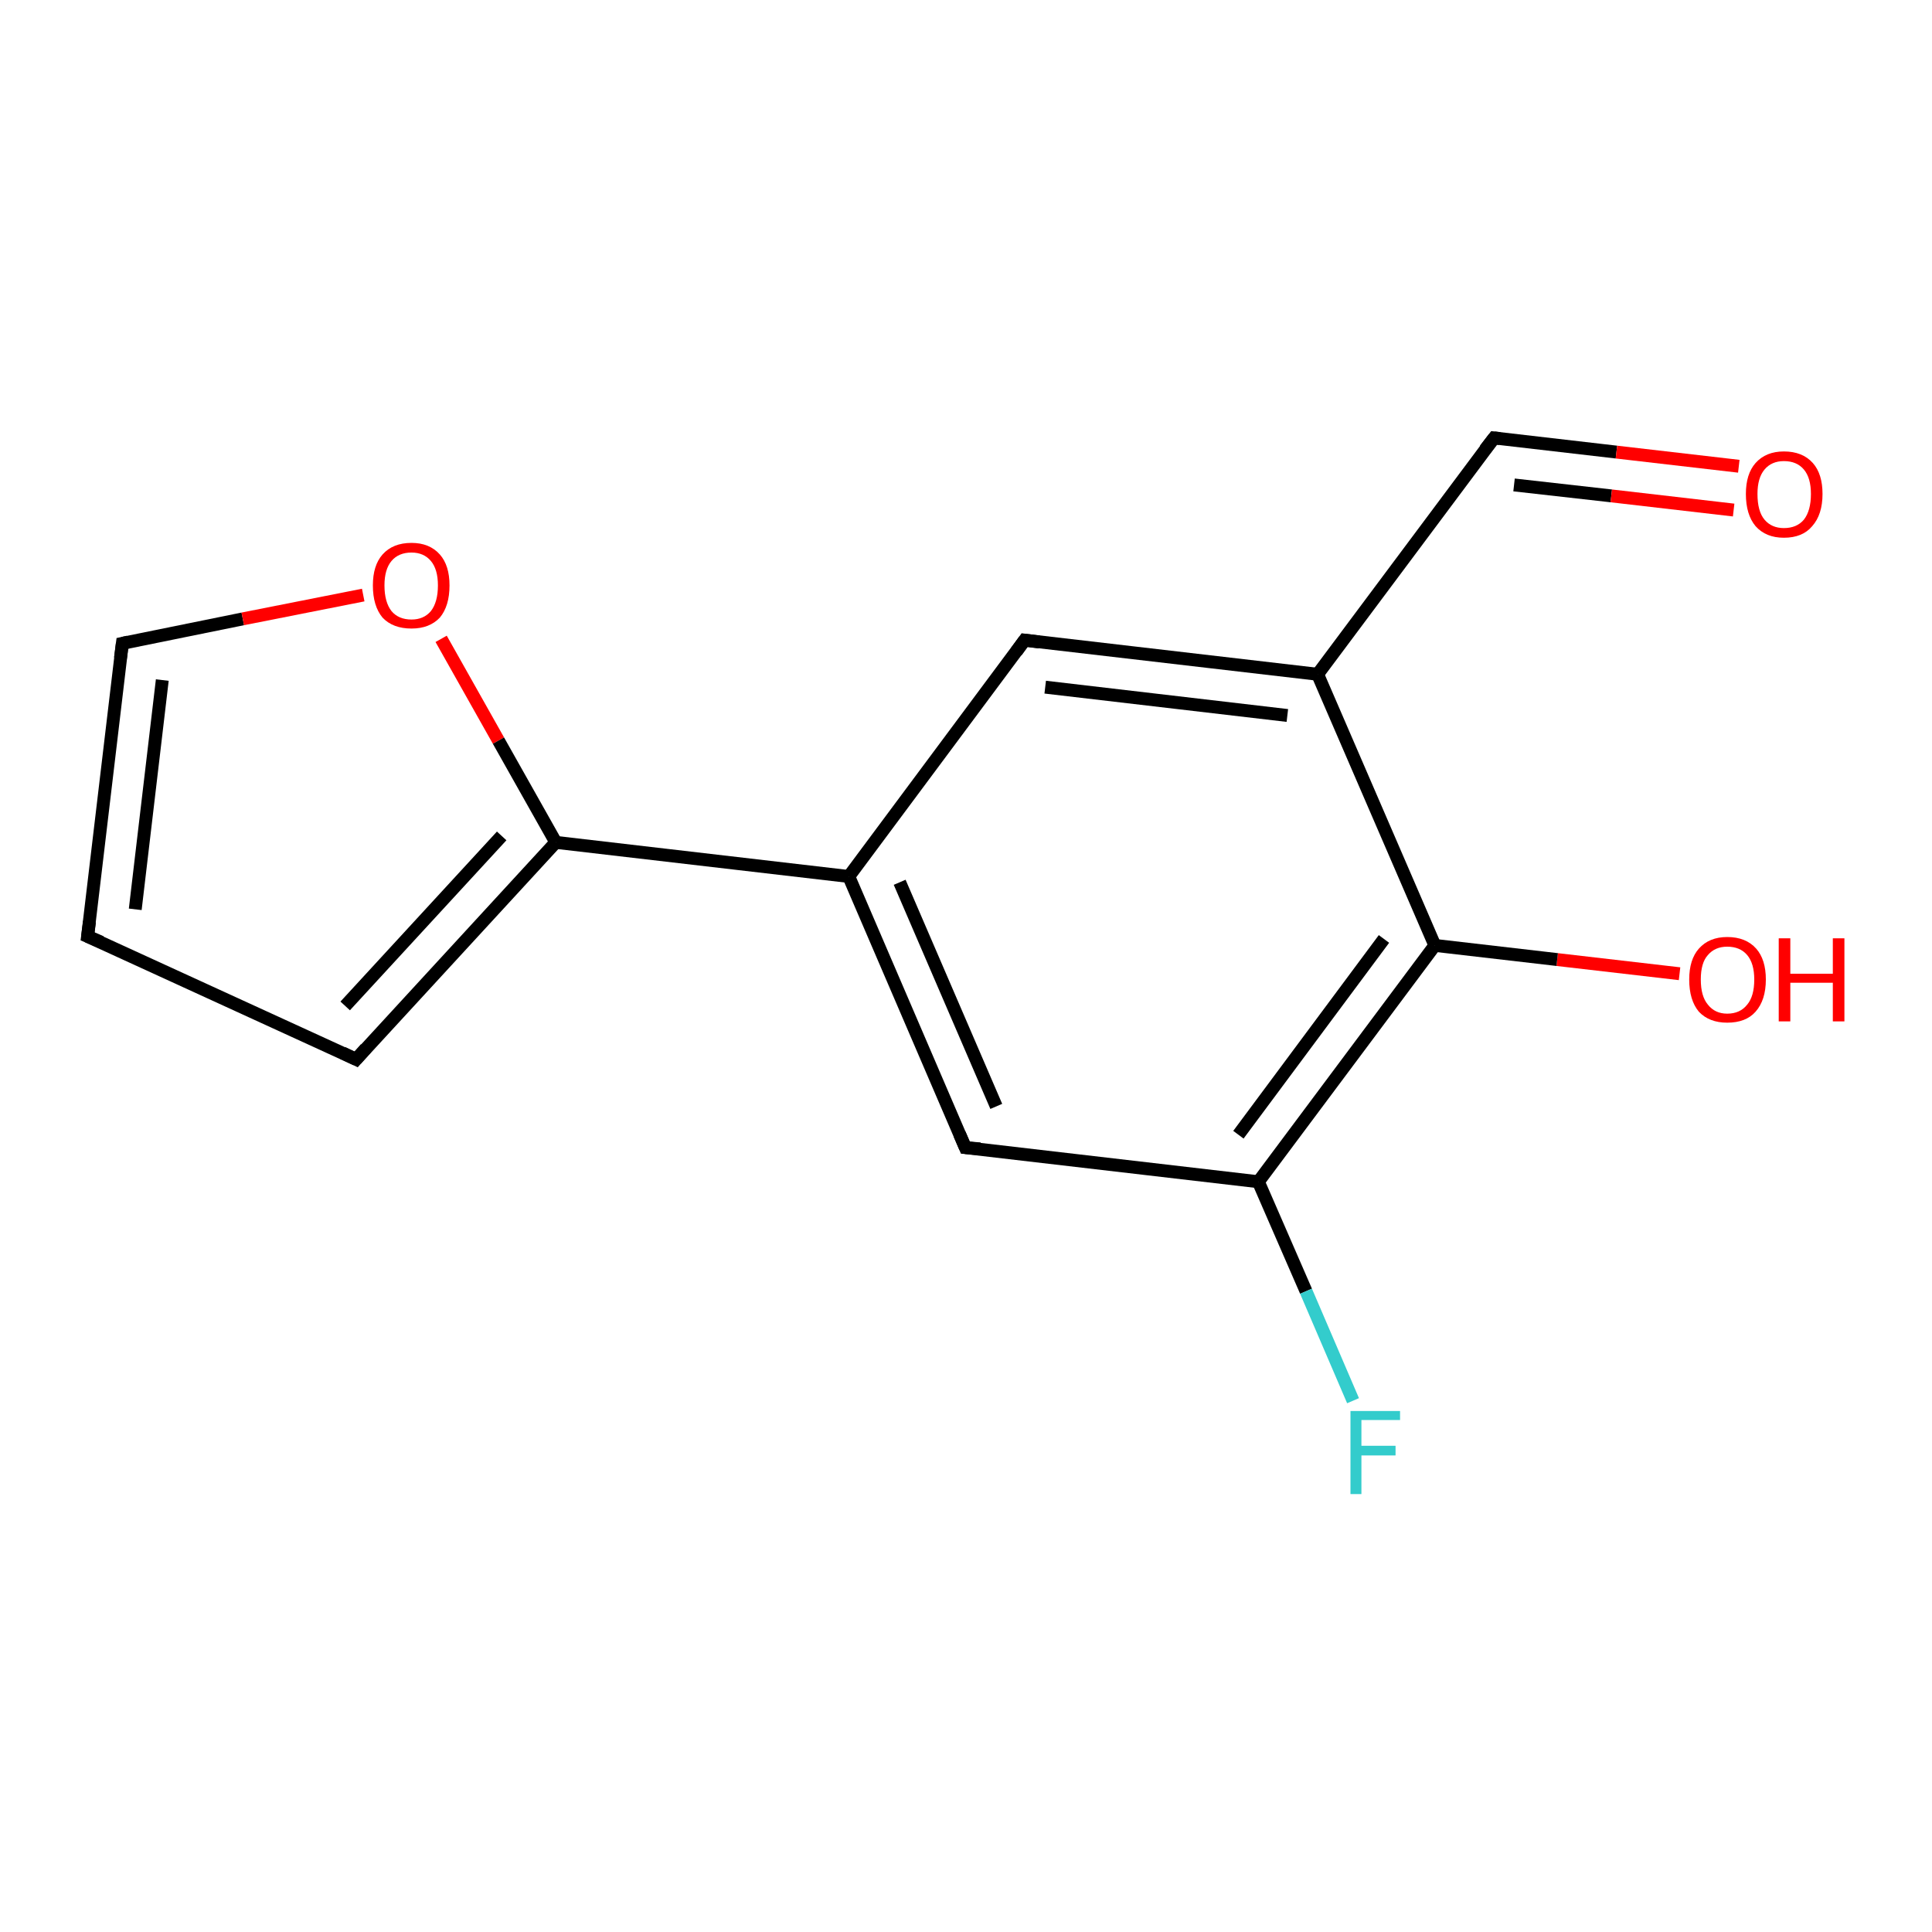 <?xml version='1.0' encoding='iso-8859-1'?>
<svg version='1.1' baseProfile='full'
              xmlns='http://www.w3.org/2000/svg'
                      xmlns:rdkit='http://www.rdkit.org/xml'
                      xmlns:xlink='http://www.w3.org/1999/xlink'
                  xml:space='preserve'
width='300px' height='300px' viewBox='0 0 300 300'>
<!-- END OF HEADER -->
<rect style='opacity:1.0;fill:#FFFFFF;stroke:none' width='300.0' height='300.0' x='0.0' y='0.0'> </rect>
<path class='bond-0 atom-0 atom-1' d='M 260.8,151.2 L 241.8,149.0' style='fill:none;fill-rule:evenodd;stroke:#FF0000;stroke-width:2.0px;stroke-linecap:butt;stroke-linejoin:miter;stroke-opacity:1' />
<path class='bond-0 atom-0 atom-1' d='M 241.8,149.0 L 222.8,146.8' style='fill:none;fill-rule:evenodd;stroke:#000000;stroke-width:2.0px;stroke-linecap:butt;stroke-linejoin:miter;stroke-opacity:1' />
<path class='bond-1 atom-1 atom-2' d='M 222.8,146.8 L 195.4,183.5' style='fill:none;fill-rule:evenodd;stroke:#000000;stroke-width:2.0px;stroke-linecap:butt;stroke-linejoin:miter;stroke-opacity:1' />
<path class='bond-1 atom-1 atom-2' d='M 214.9,145.8 L 192.3,176.2' style='fill:none;fill-rule:evenodd;stroke:#000000;stroke-width:2.0px;stroke-linecap:butt;stroke-linejoin:miter;stroke-opacity:1' />
<path class='bond-2 atom-2 atom-3' d='M 195.4,183.5 L 202.8,200.5' style='fill:none;fill-rule:evenodd;stroke:#000000;stroke-width:2.0px;stroke-linecap:butt;stroke-linejoin:miter;stroke-opacity:1' />
<path class='bond-2 atom-2 atom-3' d='M 202.8,200.5 L 210.1,217.5' style='fill:none;fill-rule:evenodd;stroke:#33CCCC;stroke-width:2.0px;stroke-linecap:butt;stroke-linejoin:miter;stroke-opacity:1' />
<path class='bond-3 atom-2 atom-4' d='M 195.4,183.5 L 149.9,178.2' style='fill:none;fill-rule:evenodd;stroke:#000000;stroke-width:2.0px;stroke-linecap:butt;stroke-linejoin:miter;stroke-opacity:1' />
<path class='bond-4 atom-4 atom-5' d='M 149.9,178.2 L 131.8,136.1' style='fill:none;fill-rule:evenodd;stroke:#000000;stroke-width:2.0px;stroke-linecap:butt;stroke-linejoin:miter;stroke-opacity:1' />
<path class='bond-4 atom-4 atom-5' d='M 154.7,171.8 L 139.7,137.0' style='fill:none;fill-rule:evenodd;stroke:#000000;stroke-width:2.0px;stroke-linecap:butt;stroke-linejoin:miter;stroke-opacity:1' />
<path class='bond-5 atom-5 atom-6' d='M 131.8,136.1 L 159.1,99.4' style='fill:none;fill-rule:evenodd;stroke:#000000;stroke-width:2.0px;stroke-linecap:butt;stroke-linejoin:miter;stroke-opacity:1' />
<path class='bond-6 atom-6 atom-7' d='M 159.1,99.4 L 204.6,104.7' style='fill:none;fill-rule:evenodd;stroke:#000000;stroke-width:2.0px;stroke-linecap:butt;stroke-linejoin:miter;stroke-opacity:1' />
<path class='bond-6 atom-6 atom-7' d='M 162.3,106.7 L 199.9,111.1' style='fill:none;fill-rule:evenodd;stroke:#000000;stroke-width:2.0px;stroke-linecap:butt;stroke-linejoin:miter;stroke-opacity:1' />
<path class='bond-7 atom-7 atom-8' d='M 204.6,104.7 L 232.0,68.0' style='fill:none;fill-rule:evenodd;stroke:#000000;stroke-width:2.0px;stroke-linecap:butt;stroke-linejoin:miter;stroke-opacity:1' />
<path class='bond-8 atom-8 atom-9' d='M 232.0,68.0 L 251.0,70.2' style='fill:none;fill-rule:evenodd;stroke:#000000;stroke-width:2.0px;stroke-linecap:butt;stroke-linejoin:miter;stroke-opacity:1' />
<path class='bond-8 atom-8 atom-9' d='M 251.0,70.2 L 270.0,72.4' style='fill:none;fill-rule:evenodd;stroke:#FF0000;stroke-width:2.0px;stroke-linecap:butt;stroke-linejoin:miter;stroke-opacity:1' />
<path class='bond-8 atom-8 atom-9' d='M 235.1,75.3 L 250.2,77.0' style='fill:none;fill-rule:evenodd;stroke:#000000;stroke-width:2.0px;stroke-linecap:butt;stroke-linejoin:miter;stroke-opacity:1' />
<path class='bond-8 atom-8 atom-9' d='M 250.2,77.0 L 269.2,79.2' style='fill:none;fill-rule:evenodd;stroke:#FF0000;stroke-width:2.0px;stroke-linecap:butt;stroke-linejoin:miter;stroke-opacity:1' />
<path class='bond-9 atom-5 atom-10' d='M 131.8,136.1 L 86.3,130.8' style='fill:none;fill-rule:evenodd;stroke:#000000;stroke-width:2.0px;stroke-linecap:butt;stroke-linejoin:miter;stroke-opacity:1' />
<path class='bond-10 atom-10 atom-11' d='M 86.3,130.8 L 55.3,164.5' style='fill:none;fill-rule:evenodd;stroke:#000000;stroke-width:2.0px;stroke-linecap:butt;stroke-linejoin:miter;stroke-opacity:1' />
<path class='bond-10 atom-10 atom-11' d='M 77.9,129.8 L 53.6,156.2' style='fill:none;fill-rule:evenodd;stroke:#000000;stroke-width:2.0px;stroke-linecap:butt;stroke-linejoin:miter;stroke-opacity:1' />
<path class='bond-11 atom-11 atom-12' d='M 55.3,164.5 L 13.6,145.4' style='fill:none;fill-rule:evenodd;stroke:#000000;stroke-width:2.0px;stroke-linecap:butt;stroke-linejoin:miter;stroke-opacity:1' />
<path class='bond-12 atom-12 atom-13' d='M 13.6,145.4 L 19.0,99.9' style='fill:none;fill-rule:evenodd;stroke:#000000;stroke-width:2.0px;stroke-linecap:butt;stroke-linejoin:miter;stroke-opacity:1' />
<path class='bond-12 atom-12 atom-13' d='M 21.0,141.2 L 25.2,105.6' style='fill:none;fill-rule:evenodd;stroke:#000000;stroke-width:2.0px;stroke-linecap:butt;stroke-linejoin:miter;stroke-opacity:1' />
<path class='bond-13 atom-13 atom-14' d='M 19.0,99.9 L 37.7,96.1' style='fill:none;fill-rule:evenodd;stroke:#000000;stroke-width:2.0px;stroke-linecap:butt;stroke-linejoin:miter;stroke-opacity:1' />
<path class='bond-13 atom-13 atom-14' d='M 37.7,96.1 L 56.4,92.4' style='fill:none;fill-rule:evenodd;stroke:#FF0000;stroke-width:2.0px;stroke-linecap:butt;stroke-linejoin:miter;stroke-opacity:1' />
<path class='bond-14 atom-7 atom-1' d='M 204.6,104.7 L 222.8,146.8' style='fill:none;fill-rule:evenodd;stroke:#000000;stroke-width:2.0px;stroke-linecap:butt;stroke-linejoin:miter;stroke-opacity:1' />
<path class='bond-15 atom-14 atom-10' d='M 68.5,99.2 L 77.4,115.0' style='fill:none;fill-rule:evenodd;stroke:#FF0000;stroke-width:2.0px;stroke-linecap:butt;stroke-linejoin:miter;stroke-opacity:1' />
<path class='bond-15 atom-14 atom-10' d='M 77.4,115.0 L 86.3,130.8' style='fill:none;fill-rule:evenodd;stroke:#000000;stroke-width:2.0px;stroke-linecap:butt;stroke-linejoin:miter;stroke-opacity:1' />
<path d='M 152.2,178.4 L 149.9,178.2 L 149.0,176.1' style='fill:none;stroke:#000000;stroke-width:2.0px;stroke-linecap:butt;stroke-linejoin:miter;stroke-opacity:1;' />
<path d='M 157.8,101.2 L 159.1,99.4 L 161.4,99.7' style='fill:none;stroke:#000000;stroke-width:2.0px;stroke-linecap:butt;stroke-linejoin:miter;stroke-opacity:1;' />
<path d='M 230.6,69.8 L 232.0,68.0 L 232.9,68.1' style='fill:none;stroke:#000000;stroke-width:2.0px;stroke-linecap:butt;stroke-linejoin:miter;stroke-opacity:1;' />
<path d='M 56.8,162.8 L 55.3,164.5 L 53.2,163.5' style='fill:none;stroke:#000000;stroke-width:2.0px;stroke-linecap:butt;stroke-linejoin:miter;stroke-opacity:1;' />
<path d='M 15.7,146.3 L 13.6,145.4 L 13.9,143.1' style='fill:none;stroke:#000000;stroke-width:2.0px;stroke-linecap:butt;stroke-linejoin:miter;stroke-opacity:1;' />
<path d='M 18.7,102.2 L 19.0,99.9 L 19.9,99.7' style='fill:none;stroke:#000000;stroke-width:2.0px;stroke-linecap:butt;stroke-linejoin:miter;stroke-opacity:1;' />
<path class='atom-0' d='M 262.3 152.1
Q 262.3 149.0, 263.8 147.3
Q 265.4 145.5, 268.2 145.5
Q 271.1 145.5, 272.7 147.3
Q 274.2 149.0, 274.2 152.1
Q 274.2 155.3, 272.6 157.1
Q 271.1 158.8, 268.2 158.8
Q 265.4 158.8, 263.8 157.1
Q 262.3 155.3, 262.3 152.1
M 268.2 157.4
Q 270.2 157.4, 271.3 156.0
Q 272.4 154.7, 272.4 152.1
Q 272.4 149.6, 271.3 148.3
Q 270.2 147.0, 268.2 147.0
Q 266.3 147.0, 265.2 148.3
Q 264.1 149.5, 264.1 152.1
Q 264.1 154.7, 265.2 156.0
Q 266.3 157.4, 268.2 157.4
' fill='#FF0000'/>
<path class='atom-0' d='M 276.2 145.7
L 278.0 145.7
L 278.0 151.2
L 284.6 151.2
L 284.6 145.7
L 286.4 145.7
L 286.4 158.6
L 284.6 158.6
L 284.6 152.6
L 278.0 152.6
L 278.0 158.6
L 276.2 158.6
L 276.2 145.7
' fill='#FF0000'/>
<path class='atom-3' d='M 209.7 219.1
L 217.4 219.1
L 217.4 220.5
L 211.4 220.5
L 211.4 224.5
L 216.7 224.5
L 216.7 226.0
L 211.4 226.0
L 211.4 232.0
L 209.7 232.0
L 209.7 219.1
' fill='#33CCCC'/>
<path class='atom-9' d='M 271.1 76.7
Q 271.1 73.6, 272.6 71.9
Q 274.2 70.1, 277.0 70.1
Q 279.9 70.1, 281.5 71.9
Q 283.0 73.6, 283.0 76.7
Q 283.0 79.9, 281.4 81.7
Q 279.9 83.5, 277.0 83.5
Q 274.2 83.5, 272.6 81.7
Q 271.1 79.9, 271.1 76.7
M 277.0 82.0
Q 279.0 82.0, 280.1 80.7
Q 281.2 79.3, 281.2 76.7
Q 281.2 74.2, 280.1 72.9
Q 279.0 71.6, 277.0 71.6
Q 275.1 71.6, 274.0 72.9
Q 272.9 74.2, 272.9 76.7
Q 272.9 79.4, 274.0 80.7
Q 275.1 82.0, 277.0 82.0
' fill='#FF0000'/>
<path class='atom-14' d='M 57.9 90.9
Q 57.9 87.8, 59.4 86.1
Q 61.0 84.3, 63.9 84.3
Q 66.7 84.3, 68.3 86.1
Q 69.8 87.8, 69.8 90.9
Q 69.8 94.1, 68.3 95.9
Q 66.7 97.6, 63.9 97.6
Q 61.0 97.6, 59.4 95.9
Q 57.9 94.1, 57.9 90.9
M 63.9 96.2
Q 65.8 96.2, 66.9 94.9
Q 68.0 93.5, 68.0 90.9
Q 68.0 88.4, 66.9 87.1
Q 65.8 85.8, 63.9 85.8
Q 61.9 85.8, 60.8 87.1
Q 59.7 88.4, 59.7 90.9
Q 59.7 93.5, 60.8 94.9
Q 61.9 96.2, 63.9 96.2
' fill='#FF0000'/>
</svg>
